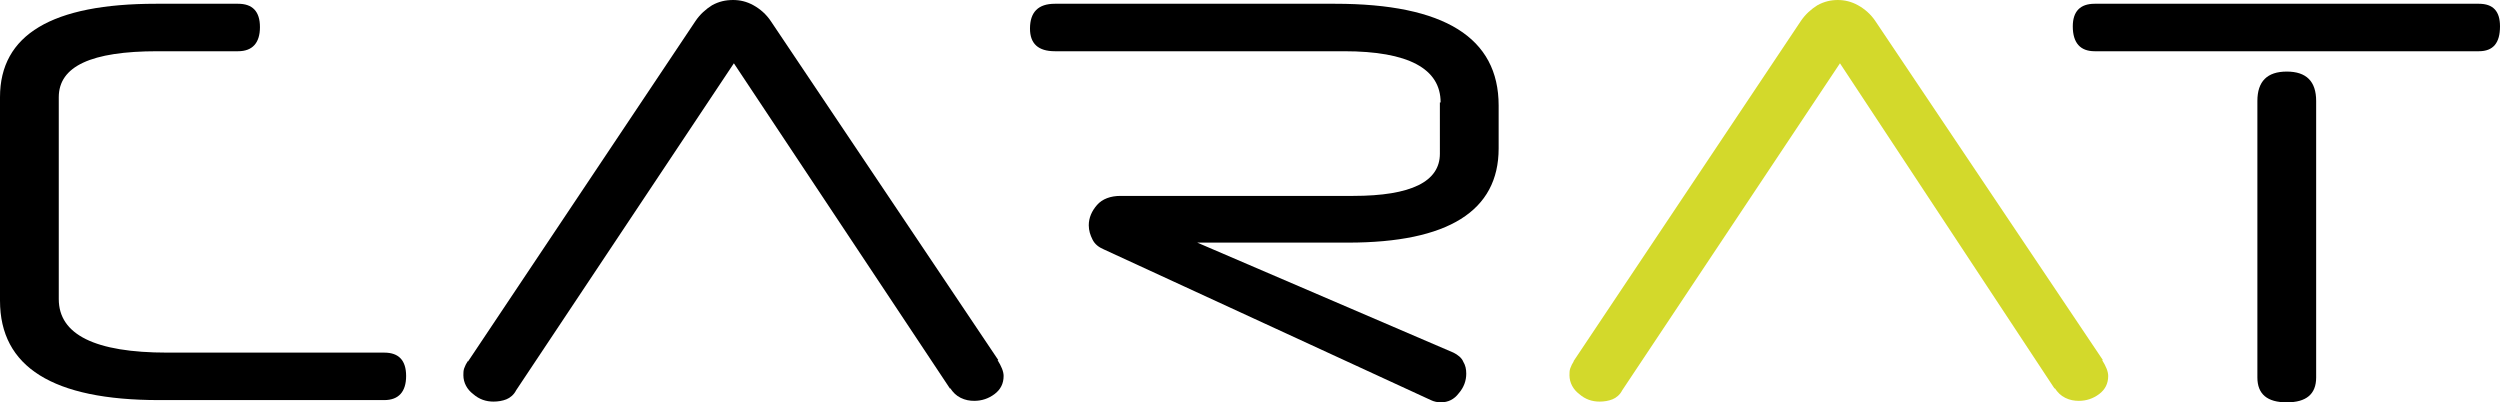 <?xml version="1.0" encoding="UTF-8"?>
<svg xmlns="http://www.w3.org/2000/svg" version="1.1" id="Ebene_1" x="0px" y="0px" viewBox="0 0 331.8 53.4"
	 style="enable-background:new 0 0 331.8 53.4;" xml:space="preserve">
<style type="text/css">
	.st0{fill:#000000;}
	.st1{fill:#D3D92B;}
</style>
<g>
	<path class="st0" d="M20.9,6.8c-8.8,0-13.1,2-13.1,6.1v26.8c0,4.7,4.8,7.1,14.4,7.1H51c1.9,0,2.9,1,2.9,3.1c0,2.1-1,3.2-2.9,3.2   H21.1C7,53.1,0,48.7,0,39.9v-27C0,4.6,6.9,0.5,20.7,0.5h10.9c1.9,0,2.9,1,2.9,3.1c0,2.1-1,3.2-2.9,3.2H20.9z"></path>
	<path class="st0" d="M97.4,8.4L68.5,51.8c-0.3,0.6-0.8,1-1.3,1.2c-0.5,0.2-1.1,0.3-1.7,0.3c-1,0-1.9-0.3-2.7-1   c-0.8-0.6-1.3-1.5-1.3-2.5c0-0.3,0-0.6,0.1-0.9c0.1-0.3,0.3-0.7,0.5-1L62.1,48L92.3,2.8c0.6-0.9,1.4-1.6,2.2-2.1   C95.4,0.2,96.3,0,97.3,0c0.9,0,1.8,0.2,2.7,0.7c0.9,0.5,1.7,1.2,2.3,2.1l30.2,45h-0.1c0.5,0.8,0.8,1.5,0.8,2.1c0,1-0.4,1.8-1.2,2.4   c-0.8,0.6-1.7,0.9-2.7,0.9c-0.6,0-1.2-0.1-1.8-0.4c-0.6-0.3-1-0.7-1.4-1.3v0.1L97.4,8.4z"></path>
	<path class="st0" d="M191.2,13.6c0-4.5-4.3-6.8-12.8-6.8H140c-2.2,0-3.3-1-3.3-3c0-2.2,1.1-3.3,3.3-3.3h37.2   c14.5,0,21.7,4.5,21.7,13.5v5.7c0,8.3-6.7,12.5-20,12.5h-20l34,14.6c0.6,0.3,1.1,0.7,1.3,1.2c0.3,0.5,0.4,1,0.4,1.6   c0,0.9-0.3,1.8-1,2.6c-0.6,0.8-1.4,1.2-2.4,1.2c-0.4,0-0.9-0.1-1.3-0.3l-43.4-20c-0.7-0.3-1.2-0.7-1.5-1.3   c-0.3-0.6-0.5-1.2-0.5-1.9c0-1,0.4-1.9,1.1-2.7c0.7-0.8,1.8-1.2,3.1-1.2h30.9c7.7,0,11.5-1.9,11.5-5.6V13.6z"></path>
	<path class="st1" d="M244.2,8.4l-28.9,43.4c-0.3,0.6-0.8,1-1.3,1.2c-0.5,0.2-1.1,0.3-1.7,0.3c-1,0-1.9-0.3-2.7-1   c-0.8-0.6-1.3-1.5-1.3-2.5c0-0.3,0-0.6,0.1-0.9c0.1-0.3,0.3-0.7,0.5-1l-0.1,0.1l30.2-45.2c0.6-0.9,1.4-1.6,2.2-2.1   c0.9-0.5,1.8-0.7,2.7-0.7c0.9,0,1.8,0.2,2.7,0.7c0.9,0.5,1.7,1.2,2.3,2.1l30.2,45h-0.1c0.5,0.8,0.8,1.5,0.8,2.1   c0,1-0.4,1.8-1.2,2.4c-0.8,0.6-1.7,0.9-2.7,0.9c-0.6,0-1.2-0.1-1.8-0.4c-0.6-0.3-1-0.7-1.4-1.3v0.1L244.2,8.4z"></path>
	<path class="st0" d="M278,6.8c-1.9,0-2.9-1.1-2.9-3.3c0-2,1-3,2.9-3h51c1.9,0,2.8,1,2.8,3c0,2.2-0.9,3.3-2.8,3.3H278z M307.4,50.1   c0,2.2-1.3,3.3-3.9,3.3c-2.6,0-3.9-1.1-3.9-3.3V13.4c0-2.6,1.3-3.9,3.9-3.9c2.6,0,3.9,1.3,3.9,3.9V50.1z"></path>
</g>
</svg>

